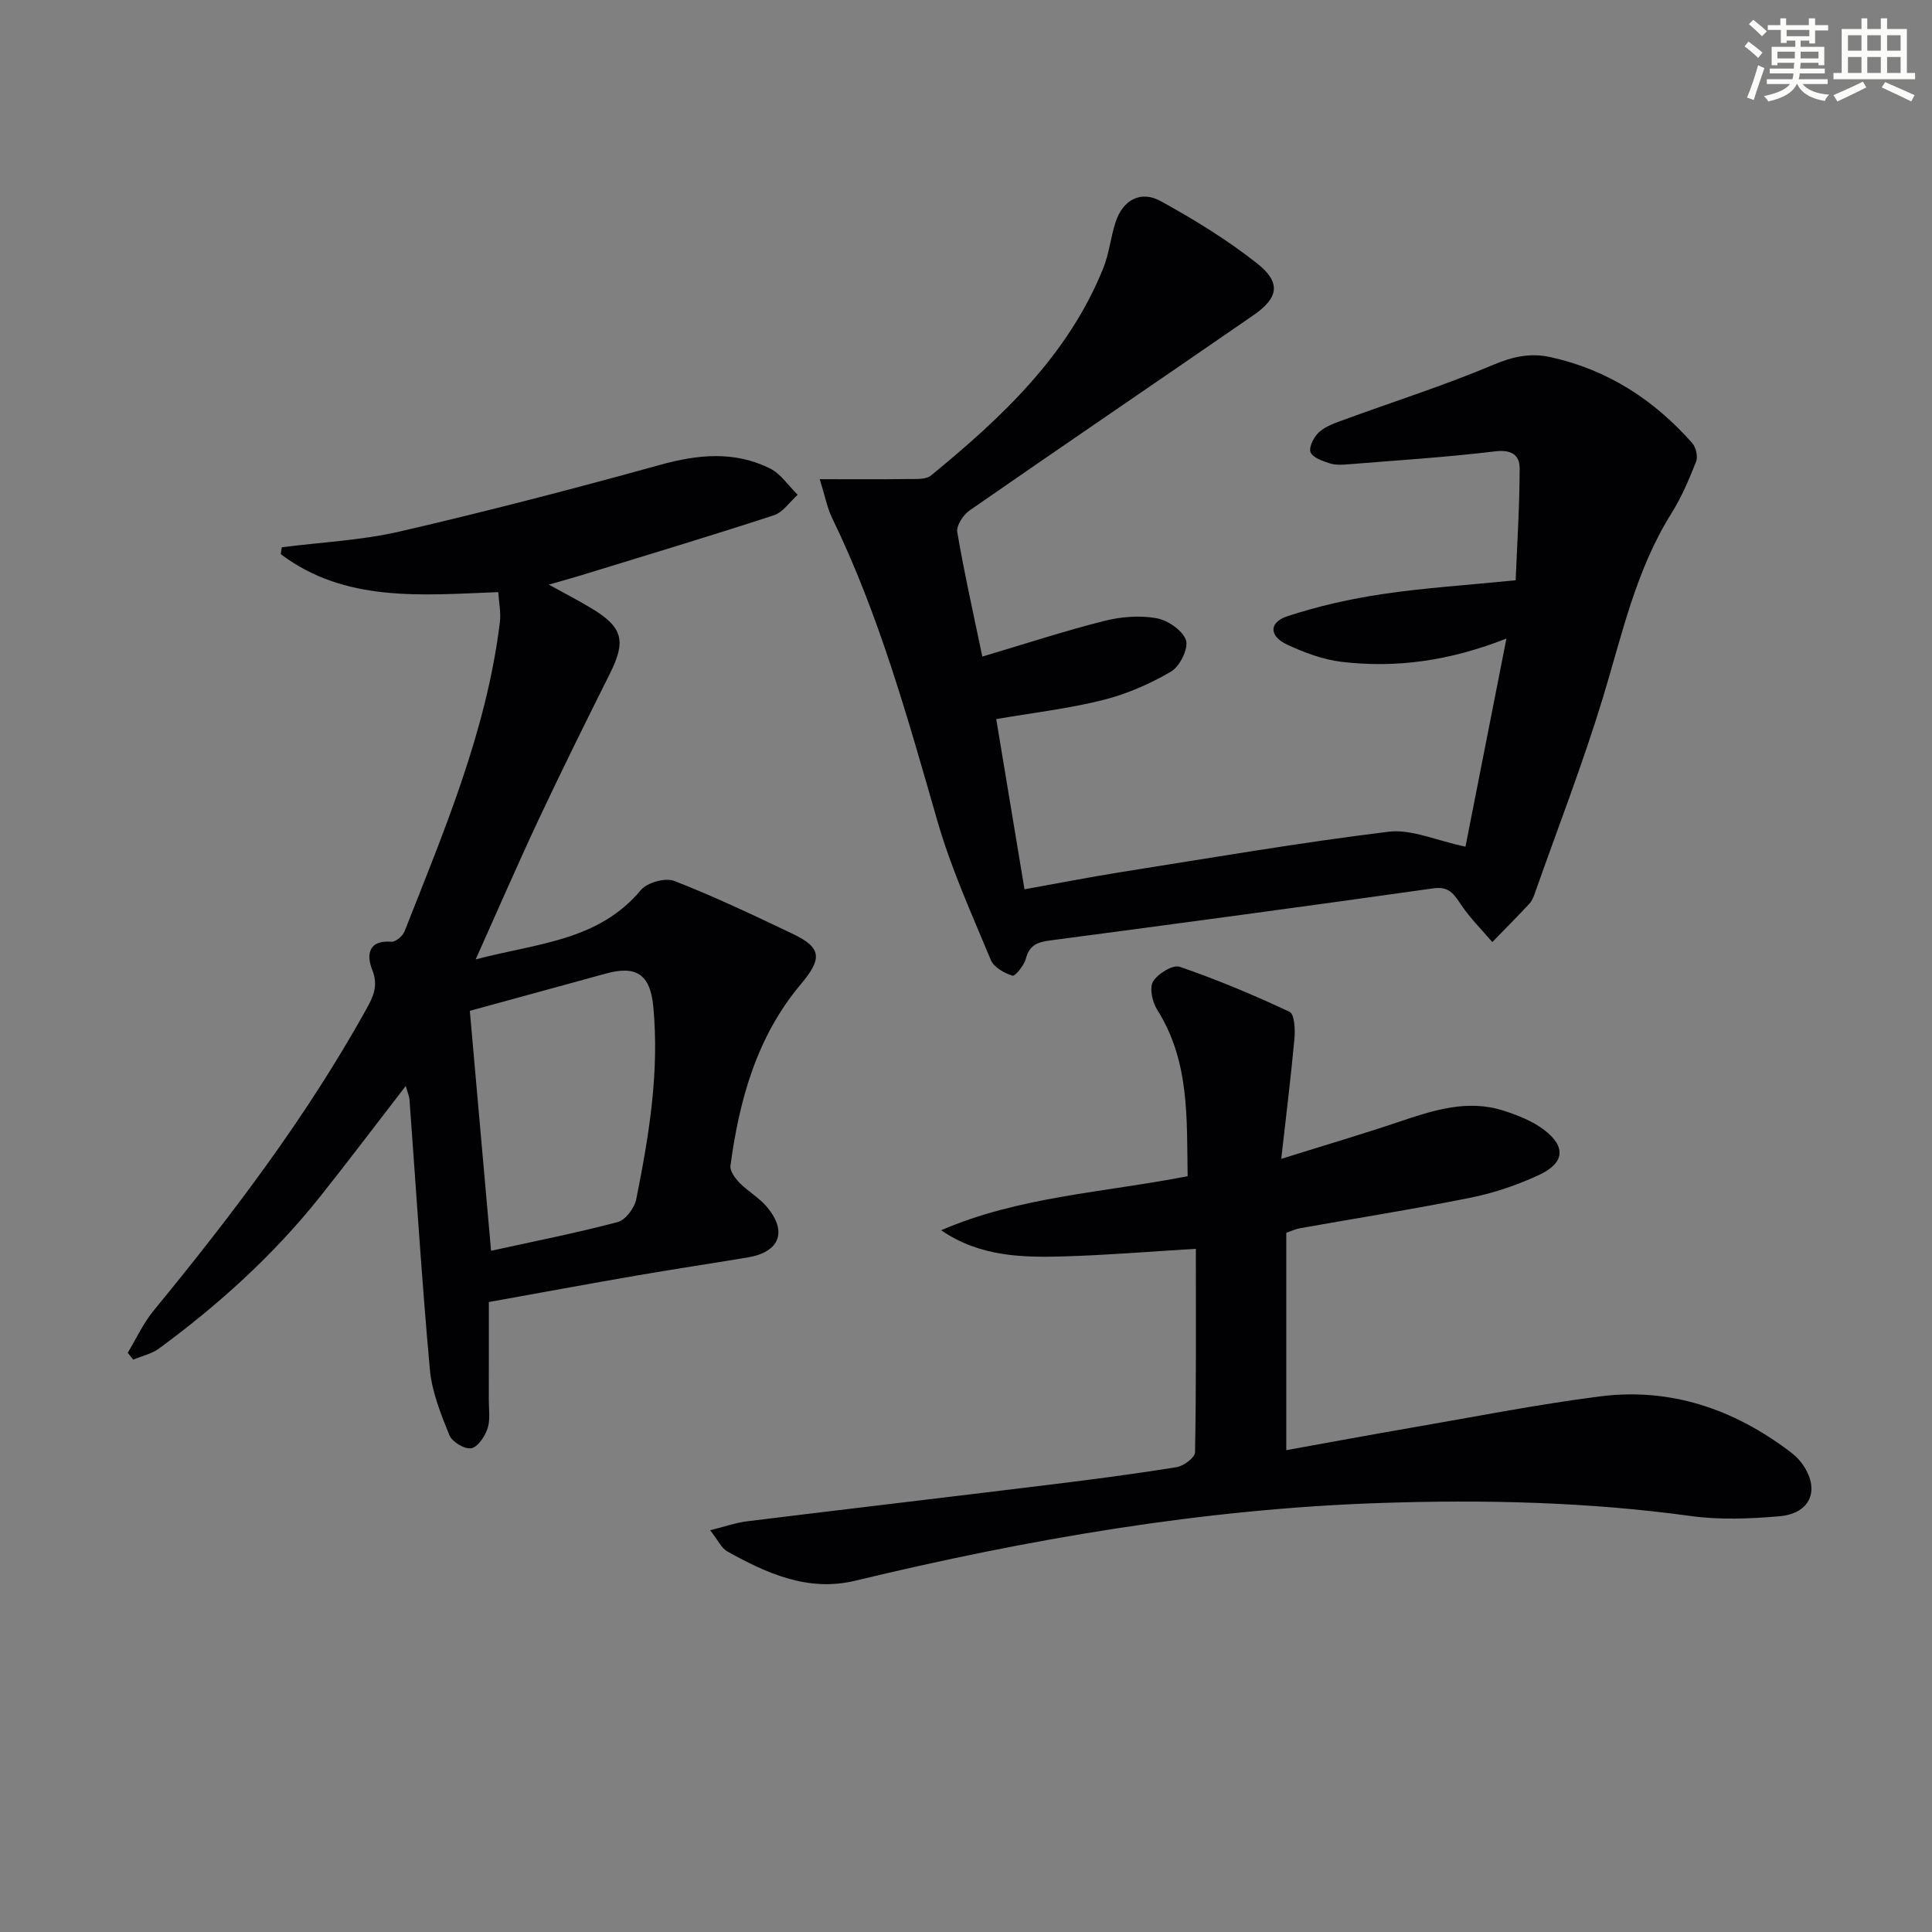 <svg enable-background="new 0 0 400 400" viewBox="0 0 400 400" xmlns="http://www.w3.org/2000/svg"><rect x="0" y="0" width="400" height="400" fill="#808080" stroke="none"/><g fill="#010103"><path d="m169.72 99.21c6.68 0 12.55.05 18.42-.03 1.57-.02 3.58.12 4.62-.74 14.64-11.99 28.36-24.82 35.65-42.89 1.23-3.05 1.54-6.45 2.57-9.59 1.5-4.56 5.17-6.61 9.35-4.31 6.94 3.83 13.79 8.02 19.99 12.93 4.93 3.91 4.4 7.08-.75 10.64-19.57 13.52-39.26 26.88-58.8 40.44-1.32.92-2.81 3.15-2.58 4.5 1.44 8.46 3.34 16.85 5.19 25.78 8.71-2.59 16.87-5.26 25.18-7.37 3.46-.88 7.34-1.2 10.82-.59 2.36.41 5.45 2.51 6.16 4.56.58 1.69-1.27 5.43-3.07 6.49-4.36 2.56-9.19 4.67-14.1 5.9-7.04 1.77-14.31 2.61-22.11 3.95 1.91 11.49 3.82 23.02 5.85 35.24 6.88-1.23 13.32-2.5 19.8-3.53 18.51-2.93 36.99-6.11 55.58-8.39 4.75-.58 9.86 1.83 15.92 3.09 2.65-13.45 5.46-27.72 8.48-43.08-11.88 4.66-22.87 6.14-34.08 4.82-3.86-.46-7.74-1.9-11.3-3.56-3.77-1.76-3.85-4.6.02-5.88 6.4-2.11 13.08-3.61 19.76-4.6 8.68-1.29 17.48-1.85 27.51-2.85.3-7.36.81-15.25.83-23.14.01-2.82-1.72-3.96-5.11-3.55-10.04 1.22-20.16 1.85-30.25 2.67-1.32.11-2.75.2-3.97-.19-1.49-.48-3.61-1.23-3.98-2.35-.36-1.11.76-3.23 1.86-4.18 1.43-1.24 3.43-1.89 5.26-2.56 10.27-3.76 20.72-7.08 30.78-11.33 4.05-1.71 7.66-2.48 11.84-1.56 11.8 2.61 21.41 8.84 29.31 17.8.77.87 1.2 2.8.78 3.84-1.45 3.68-3.02 7.39-5.12 10.73-7.37 11.77-10.21 25.12-14.17 38.15-4.15 13.63-9.32 26.94-14.06 40.39-.27.78-.59 1.63-1.13 2.21-2.52 2.71-5.13 5.33-7.7 7.98-2.18-2.56-4.59-4.95-6.46-7.72-1.47-2.18-2.46-3.87-5.73-3.41-26.47 3.74-52.96 7.3-79.46 10.8-2.57.34-4.2.99-4.92 3.75-.37 1.4-2.23 3.7-2.77 3.54-1.7-.54-3.86-1.73-4.48-3.23-3.94-9.49-8.23-18.93-11.06-28.77-6.17-21.39-12.09-42.81-21.89-62.93-.96-2.02-1.37-4.33-2.48-7.87z"/><path d="m84.01 224.83c-6.2 8.02-11.88 15.57-17.77 22.96-9.61 12.06-20.95 22.32-33.34 31.42-1.52 1.11-3.54 1.54-5.32 2.28-.38-.47-.76-.94-1.13-1.41 1.76-2.92 3.2-6.1 5.34-8.71 16.18-19.71 31.57-39.97 43.99-62.32 1.45-2.61 2.63-4.93 1.28-8.28-1.13-2.81-1-6.2 3.96-5.79.87.07 2.34-1.16 2.72-2.11 8.2-20.84 17-41.51 19.75-64.03.25-2.04-.2-4.16-.33-6.25-16.05.63-31.73 2.16-45.03-7.86.07-.47.14-.95.21-1.42 8.16-1.05 16.46-1.43 24.44-3.27 18.07-4.18 36.03-8.85 53.91-13.8 7.83-2.17 15.35-2.9 22.71.74 2.26 1.12 3.85 3.6 5.75 5.46-1.64 1.46-3.04 3.63-4.95 4.25-13.21 4.31-26.53 8.31-39.82 12.4-2 .62-4.03 1.16-6.75 1.95 3.45 1.9 6.2 3.32 8.85 4.92 6.49 3.91 7.17 6.74 3.81 13.47-4.98 9.96-9.93 19.95-14.67 30.03-4.36 9.28-8.44 18.7-13.14 29.18 12.65-3.37 25.33-3.75 34.2-14.36 1.3-1.56 5.06-2.61 6.9-1.9 8.33 3.24 16.43 7.1 24.52 10.95 6.08 2.89 6.15 5.15 1.68 10.47-9.09 10.81-12.71 23.89-14.55 37.55-.15 1.1.98 2.61 1.9 3.55 1.73 1.77 4 3.04 5.59 4.91 4.38 5.16 2.74 9.42-3.92 10.53-7.68 1.28-15.38 2.43-23.06 3.76-9.9 1.71-19.79 3.54-30.53 5.47 0 6.05.01 13.15-.01 20.26 0 2 .34 4.14-.27 5.95-.55 1.64-2.03 3.85-3.38 4.07-1.37.23-3.95-1.33-4.51-2.71-1.77-4.38-3.62-8.96-4.04-13.59-1.69-18.65-2.85-37.35-4.23-56.02-.09-.66-.37-1.28-.76-2.7zm17.66 34.13c8.98-1.97 17.68-3.68 26.23-5.95 1.62-.43 3.47-2.91 3.83-4.72 2.63-13.16 4.82-26.31 3.52-39.95-.65-6.81-3.71-8.46-9.87-6.76-9.21 2.54-18.43 5.05-28.11 7.7 1.38 15.74 2.83 32 4.4 49.68z"/><path d="m265.27 239.93c9.1-2.85 16.71-5.09 24.22-7.62 7.15-2.41 14.29-4.79 21.86-2.34 2.94.95 6 2.15 8.41 4.01 4.54 3.51 4.15 6.86-1.23 9.34-4.48 2.06-9.28 3.69-14.11 4.66-11.72 2.36-23.53 4.22-35.3 6.32-.95.17-1.85.61-2.81.93v45.01c8.77-1.58 17.22-3.15 25.68-4.61 13.08-2.25 26.11-4.84 39.27-6.52 14.54-1.86 27.6 2.59 39.23 11.36.92.69 1.82 1.49 2.5 2.41 3.95 5.32 2.04 10.45-4.54 11.04-6.11.54-12.4.78-18.44-.05-21.36-2.93-42.81-3.41-64.28-2.69-36.83 1.24-72.95 7.5-108.71 16.1-9.7 2.33-18.27-1.5-26.48-6.1-1.17-.66-1.83-2.22-3.51-4.36 3.11-.77 5.34-1.57 7.64-1.85 20.93-2.58 41.88-5.03 62.81-7.6 8.73-1.07 17.46-2.21 26.14-3.61 1.45-.24 3.78-1.98 3.8-3.07.26-13.98.17-27.96.17-42.14-9.19.55-18.03 1.29-26.87 1.56-8.89.28-17.81.14-25.86-5.4 16.1-6.97 33.5-7.78 51.03-11.19-.22-11.8.5-23.69-6.3-34.45-1-1.59-1.66-4.5-.87-5.84.97-1.63 4.1-3.56 5.52-3.07 7.75 2.66 15.34 5.85 22.76 9.33 1.01.47 1.17 3.68 1 5.55-.72 7.87-1.7 15.7-2.73 24.89z"/></g><path d="m361.2 9.6.8-1c.9.7 1.9 1.4 2.9 2.3l-.9 1.1c-1-1-2-1.8-2.8-2.4zm.5 10.6c.9-2.1 1.6-4.3 2.3-6.7.4.2.8.4 1.3.6-.7 2.1-1.5 4.3-2.2 6.6zm.4-15.2.9-.9c1 .8 2 1.6 2.8 2.4l-1 1c-.9-.9-1.8-1.7-2.7-2.5zm12.5-1.2h1.2v1.4h2.7v1.1h-2.7v2.7h-1.2v-.6h-1.8v1.3h4.9v3.8h-1.2v-.5h-3.7c0 .4-.1.9-.1 1.2h5.1v1h-5.2c0 .5-.1.9-.2 1.2h6v1h-5.2c1.1 1.3 2.9 2 5.5 2.2-.4.4-.7.8-.9 1.3-2.9-.5-4.8-1.6-5.7-3.5h-.1c-.8 1.7-2.7 2.9-5.9 3.6-.2-.4-.6-.8-.9-1.1 2.8-.6 4.6-1.4 5.4-2.5h-4.8v-1h5.3c.1-.3.2-.7.2-1.2h-4.9v-1h5c0-.4 0-.8.1-1.2h-3.5v.5h-1.2v-3.8h4.9v-1.3h-1.8v.5h-1.2v-2.7h-2.7v-1h2.6v-1.4h1.2v1.4h4.7v-1.4zm-6.6 8.3h3.6c0-.4 0-.9 0-1.4h-3.6zm1.9-4.6h4.7v-1.3h-4.7zm6.6 3.2h-3.7v1.4h3.7z" fill="#fbfcfa"/><path d="m385.3 3.8h1.3v2.2h2.8v-2.2h1.3v2.2h4.1v9.1h1.7v1.3h-16.9v-1.3h1.7v-9.1h4.1v-2.2zm.4 13.1.7 1.2c-1.8.9-3.8 1.9-6 2.9-.2-.4-.5-.8-.8-1.3 2.3-1 4.3-1.9 6.1-2.8zm-3.1-6.4h2.8v-3.2h-2.8zm0 4.6h2.8v-3.3h-2.8zm4-4.6h2.8v-3.2h-2.8zm0 4.6h2.8v-3.3h-2.8zm3.7 1.9c2.1.9 4.1 1.8 6.1 2.7l-.7 1.3c-2.2-1.1-4.2-2-6.1-2.9zm3.2-9.7h-2.8v3.2h2.8zm-2.8 7.8h2.8v-3.3h-2.8z" fill="#fbfcfa"/></svg>